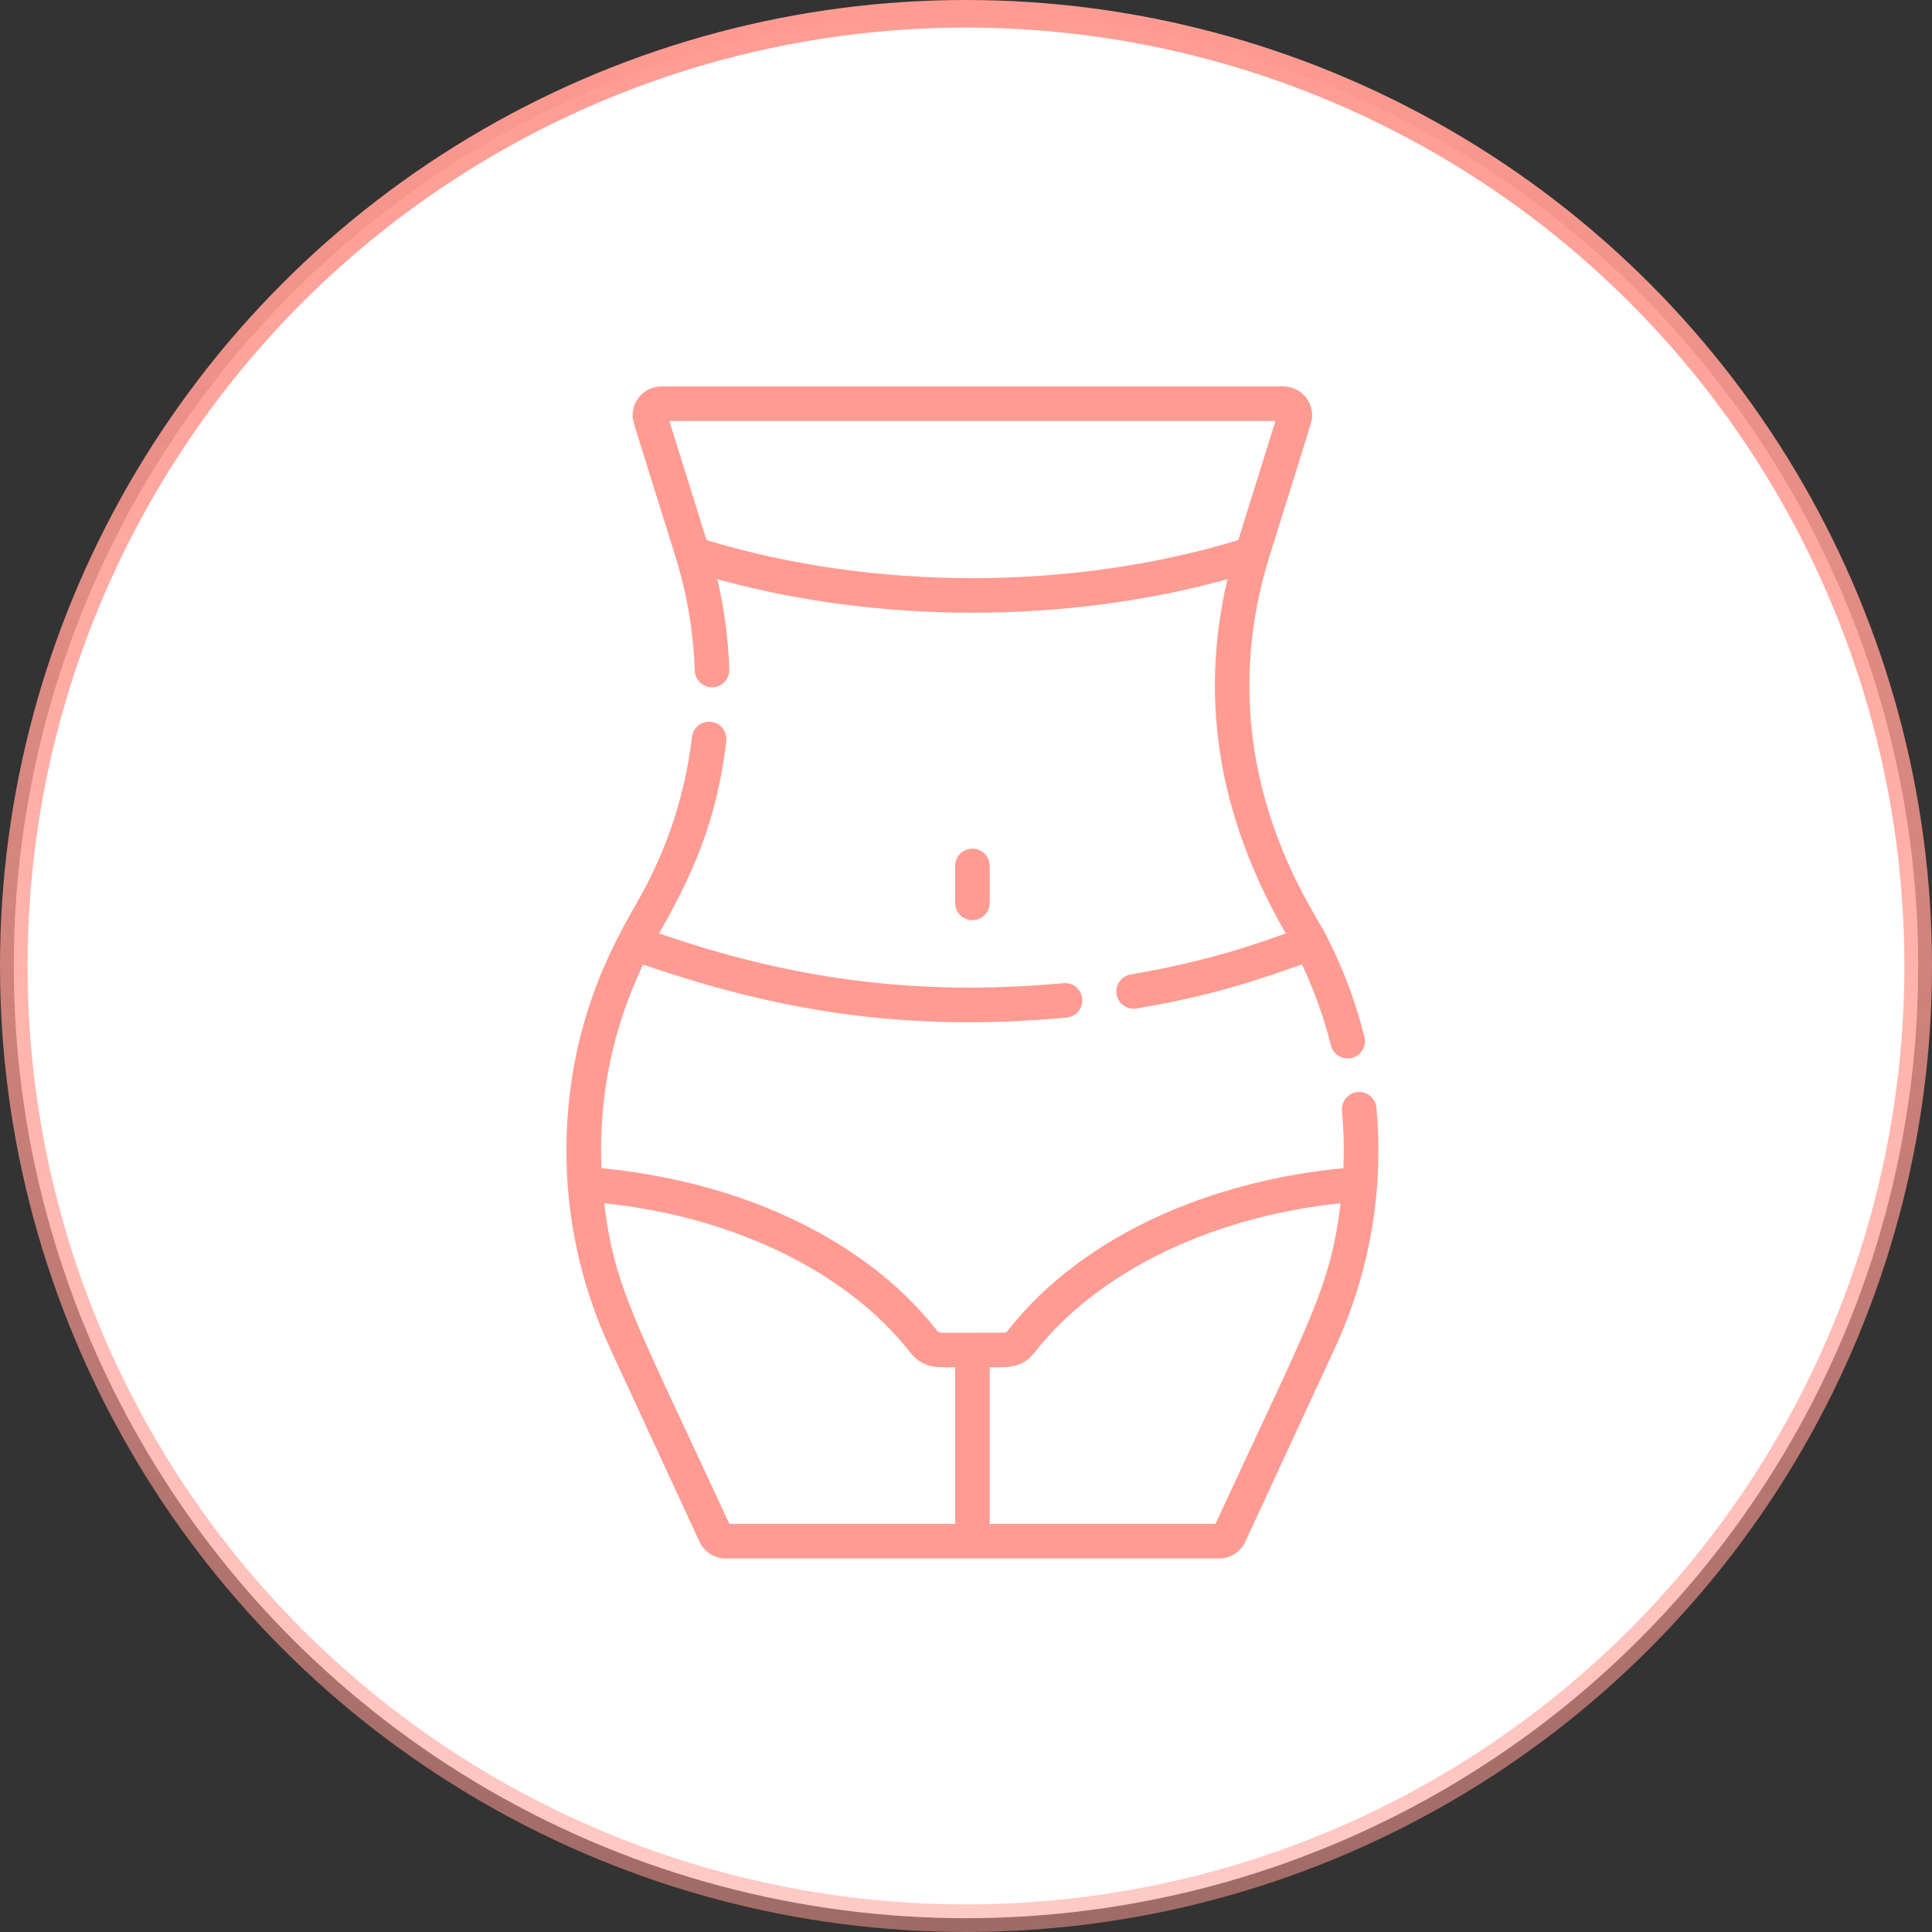 <?xml version="1.0" encoding="UTF-8"?> <svg xmlns="http://www.w3.org/2000/svg" width="140" height="140" viewBox="0 0 140 140" fill="none"><rect x="0" y="0" width="140" height="140" fill="#333333" stroke="none"/> <circle cx="70" cy="70" r="69" fill="white" stroke="url(#paint0_linear)" stroke-width="2"></circle> <g clip-path="url(#clip0)"> <path d="M50.344 48.594C50.368 49.286 50.948 49.825 51.64 49.803C52.332 49.78 52.874 49.2 52.85 48.507C52.774 46.305 52.483 44.116 51.985 41.972C63.694 45.21 77.233 45.21 88.943 41.973C86.959 50.504 88.174 58.962 93.17 67.641C91.863 68.087 87.995 69.597 81.942 70.609C81.259 70.723 80.798 71.37 80.912 72.052C81.027 72.735 81.672 73.196 82.356 73.082C88.426 72.067 92.135 70.644 94.346 69.889C95.234 71.766 95.936 73.728 96.44 75.749C96.582 76.319 97.094 76.7 97.656 76.7C98.472 76.7 99.07 75.932 98.873 75.143C98.24 72.602 97.316 70.149 96.122 67.824C95.297 66.019 87.312 55.3 91.999 40.285C95.255 29.852 95.082 30.535 95.082 30.088C95.082 28.937 94.144 28 92.992 28H47.937C46.785 28 45.847 28.937 45.847 30.088C45.847 30.538 45.679 29.867 48.931 40.285C49.771 42.979 50.247 45.774 50.344 48.594ZM92.424 30.508L89.731 39.136C77.63 42.813 63.303 42.814 51.198 39.136L48.505 30.508H92.424Z" fill="#FF9B92"></path> <path d="M99.742 80.271C99.678 79.581 99.069 79.073 98.379 79.137C97.689 79.2 97.182 79.81 97.245 80.499C97.382 82 97.401 83.33 97.348 84.653C88.188 85.516 78.642 89.246 72.991 96.466C72.939 96.533 72.86 96.571 72.775 96.571C67.905 96.571 68.067 96.631 67.937 96.464C62.288 89.246 52.741 85.516 43.581 84.653C43.376 79.458 44.386 74.55 46.602 69.892C56.104 73.172 65.428 74.844 77.292 73.739C77.981 73.675 78.488 73.064 78.424 72.375C78.36 71.685 77.748 71.178 77.059 71.243C66.096 72.264 56.966 70.817 47.769 67.642C49.984 63.67 51.898 59.863 52.631 53.704C52.713 53.016 52.222 52.393 51.535 52.311C50.848 52.228 50.224 52.72 50.142 53.407C49.637 57.646 48.316 61.645 46.149 65.417C44.493 68.299 41.046 74.297 41.046 83.378C41.046 88.177 42.044 93.028 44.191 97.669L50.689 111.721C51.03 112.458 51.775 112.934 52.586 112.934H88.344C89.156 112.934 89.9 112.458 90.24 111.721L96.739 97.669C99.318 92.092 100.274 86.086 99.742 80.271ZM69.211 110.426H52.853C46.016 95.642 44.527 93.346 43.784 87.193C53.164 88.169 61.38 92.153 65.961 98.007C66.912 99.228 68.111 99.078 69.211 99.078V110.426ZM88.077 110.426H71.719V99.078C72.821 99.078 74.019 99.226 74.967 98.009C79.55 92.153 87.765 88.169 97.145 87.193C96.4 93.369 94.885 95.705 88.077 110.426Z" fill="#FF9B92"></path> <path d="M69.211 62.751V65.425C69.211 66.118 69.772 66.679 70.464 66.679C71.156 66.679 71.718 66.117 71.718 65.425V62.751C71.718 62.058 71.156 61.497 70.464 61.497C69.772 61.497 69.211 62.058 69.211 62.751Z" fill="#FF9B92"></path> </g> <defs> <linearGradient id="paint0_linear" x1="70" y1="0" x2="70" y2="140" gradientUnits="userSpaceOnUse"> <stop stop-color="#FF9B92"></stop> <stop offset="1" stop-color="#FF9B92" stop-opacity="0.53"></stop> </linearGradient> <clipPath id="clip0"> <rect width="84.933" height="84.933" fill="white" transform="translate(27.998 28)"></rect> </clipPath> </defs> </svg> 